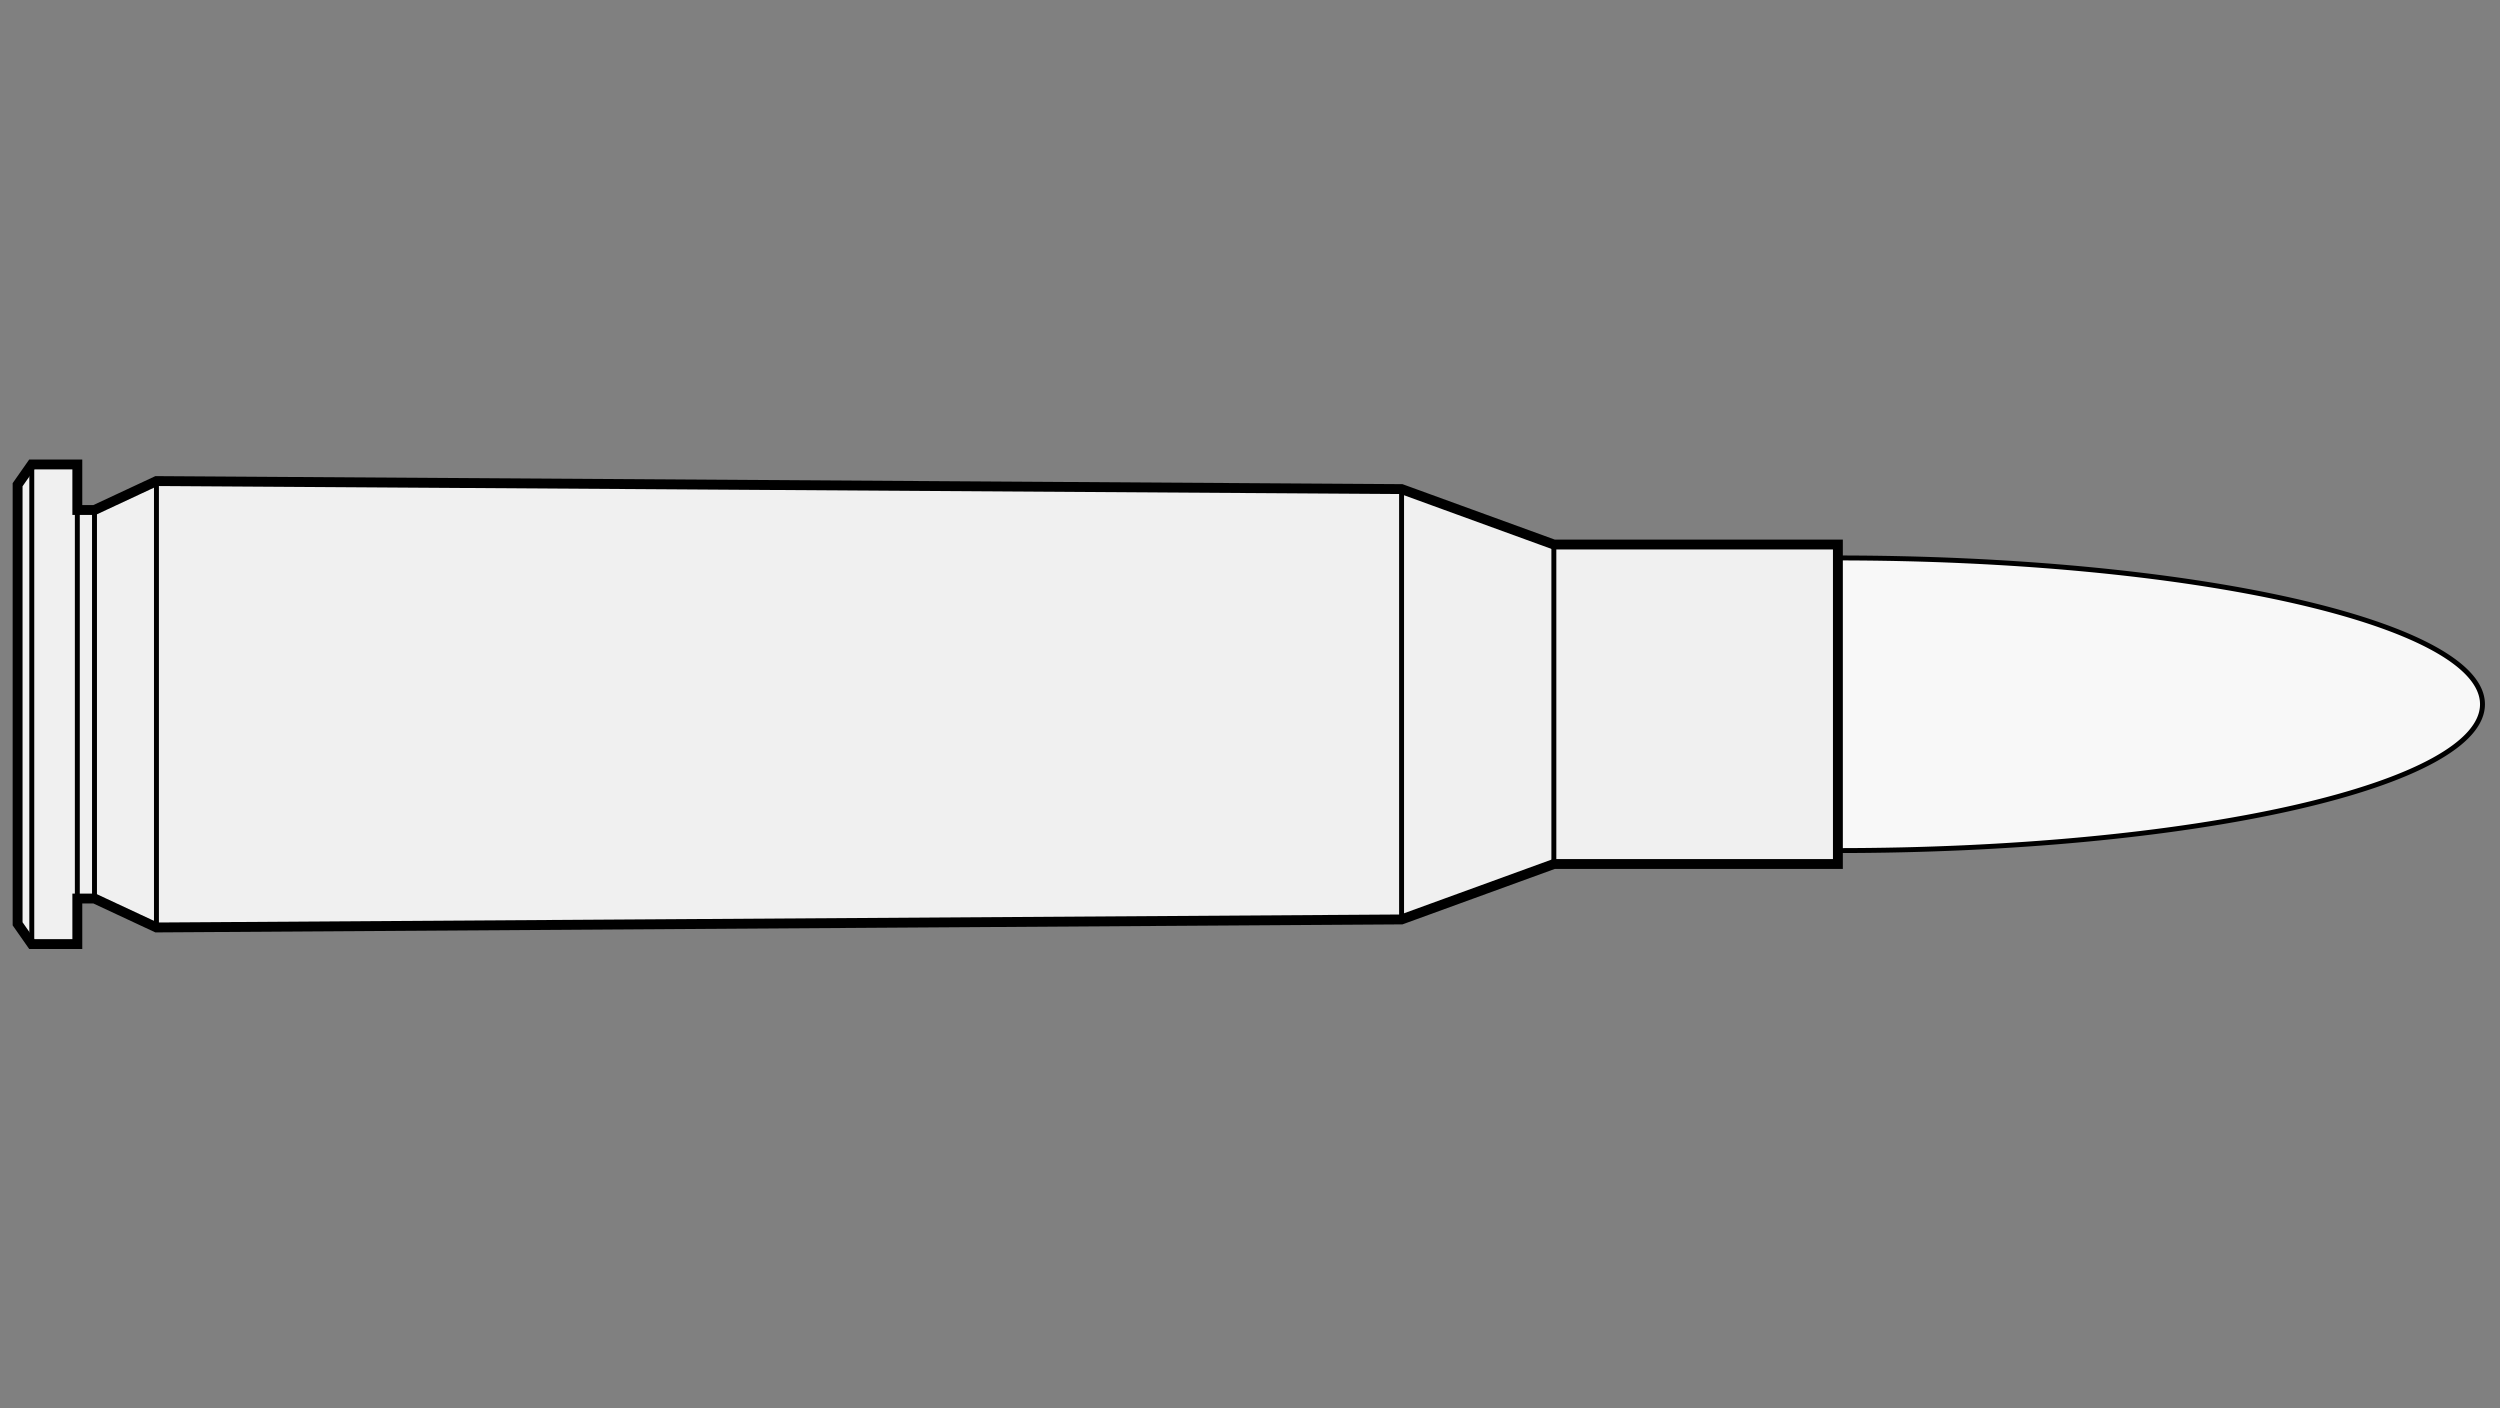 <svg viewBox="-1 0 142 80" xmlns="http://www.w3.org/2000/svg">
       <rect x="-1" y="0" width="142" height="80" fill="#808080" stroke="none"/>
       <defs>
           <marker id="triangleMarker" viewBox="0 0 10 10" refX="9" refY="5"
                   markerUnits="userSpaceOnUse" markerWidth="0.6" markerHeight="0.6" orient="auto-start-reverse">
               <path d="M 0 0 L 10 5 L 0 10 Z" />
           </marker>
       </defs>
       <g id="ammo" transform="scale(2.12) translate(0 18.869)">
                                 <path fill="#f8f8f8" stroke="black" stroke-width="0.132" d="
                    M 48.77 -3.92                    A 17.27 3.92 0 0 1 66.04 0
           A 17.27 3.92 0 0 1 48.77 3.92           " />
                                            
           
           <g id="brass">
               <path fill="#f0f0f0" stroke="black" stroke-width="0.265" d="M
          0, -5.882                                 0, 5.882                                 0.38, 6.425                                 
                                 1.6, 6.425
    1.6, 5.205                                 2.06, 5.205
        
    	              3.72, 5.98
37.08, 5.765
        41.16, 4.28
    	                           48.77, 4.28    	                           48.77, -4.28
        41.16, -4.28
37.08, -5.765
        3.72, -5.98
        
    2.06, -5.205                                 1.6, -5.205
                                 1.6, -6.425
          L 0.38, -6.425
    	                           z" />
           </g>

           <g id="dimensions" stroke-width="0.132" fill="none" stroke="black">

                      <!--f-->
           <line x1="0.38" y1="-6.425" x2="0.38" y2="6.425" />
           
           <!--R-->
           <line x1="1.6" y1="-6.425" x2="1.6" y2="6.425" />

                      <!--e-->
           <line x1="2.06" y1="-5.205" x2="2.06" y2="5.205" />
           
                      <!--E-->
           <line x1="3.72" y1="-5.98" x2="3.72" y2="5.98" />
           
                      <!--L1-->
           <line x1="37.08" y1="-5.765" x2="37.08" y2="5.765" />
           
                      <!--L2-->
           <line x1="41.16" y1="-4.28" x2="41.16" y2="4.28" />
                  </g>

       </g>


	 </svg>

